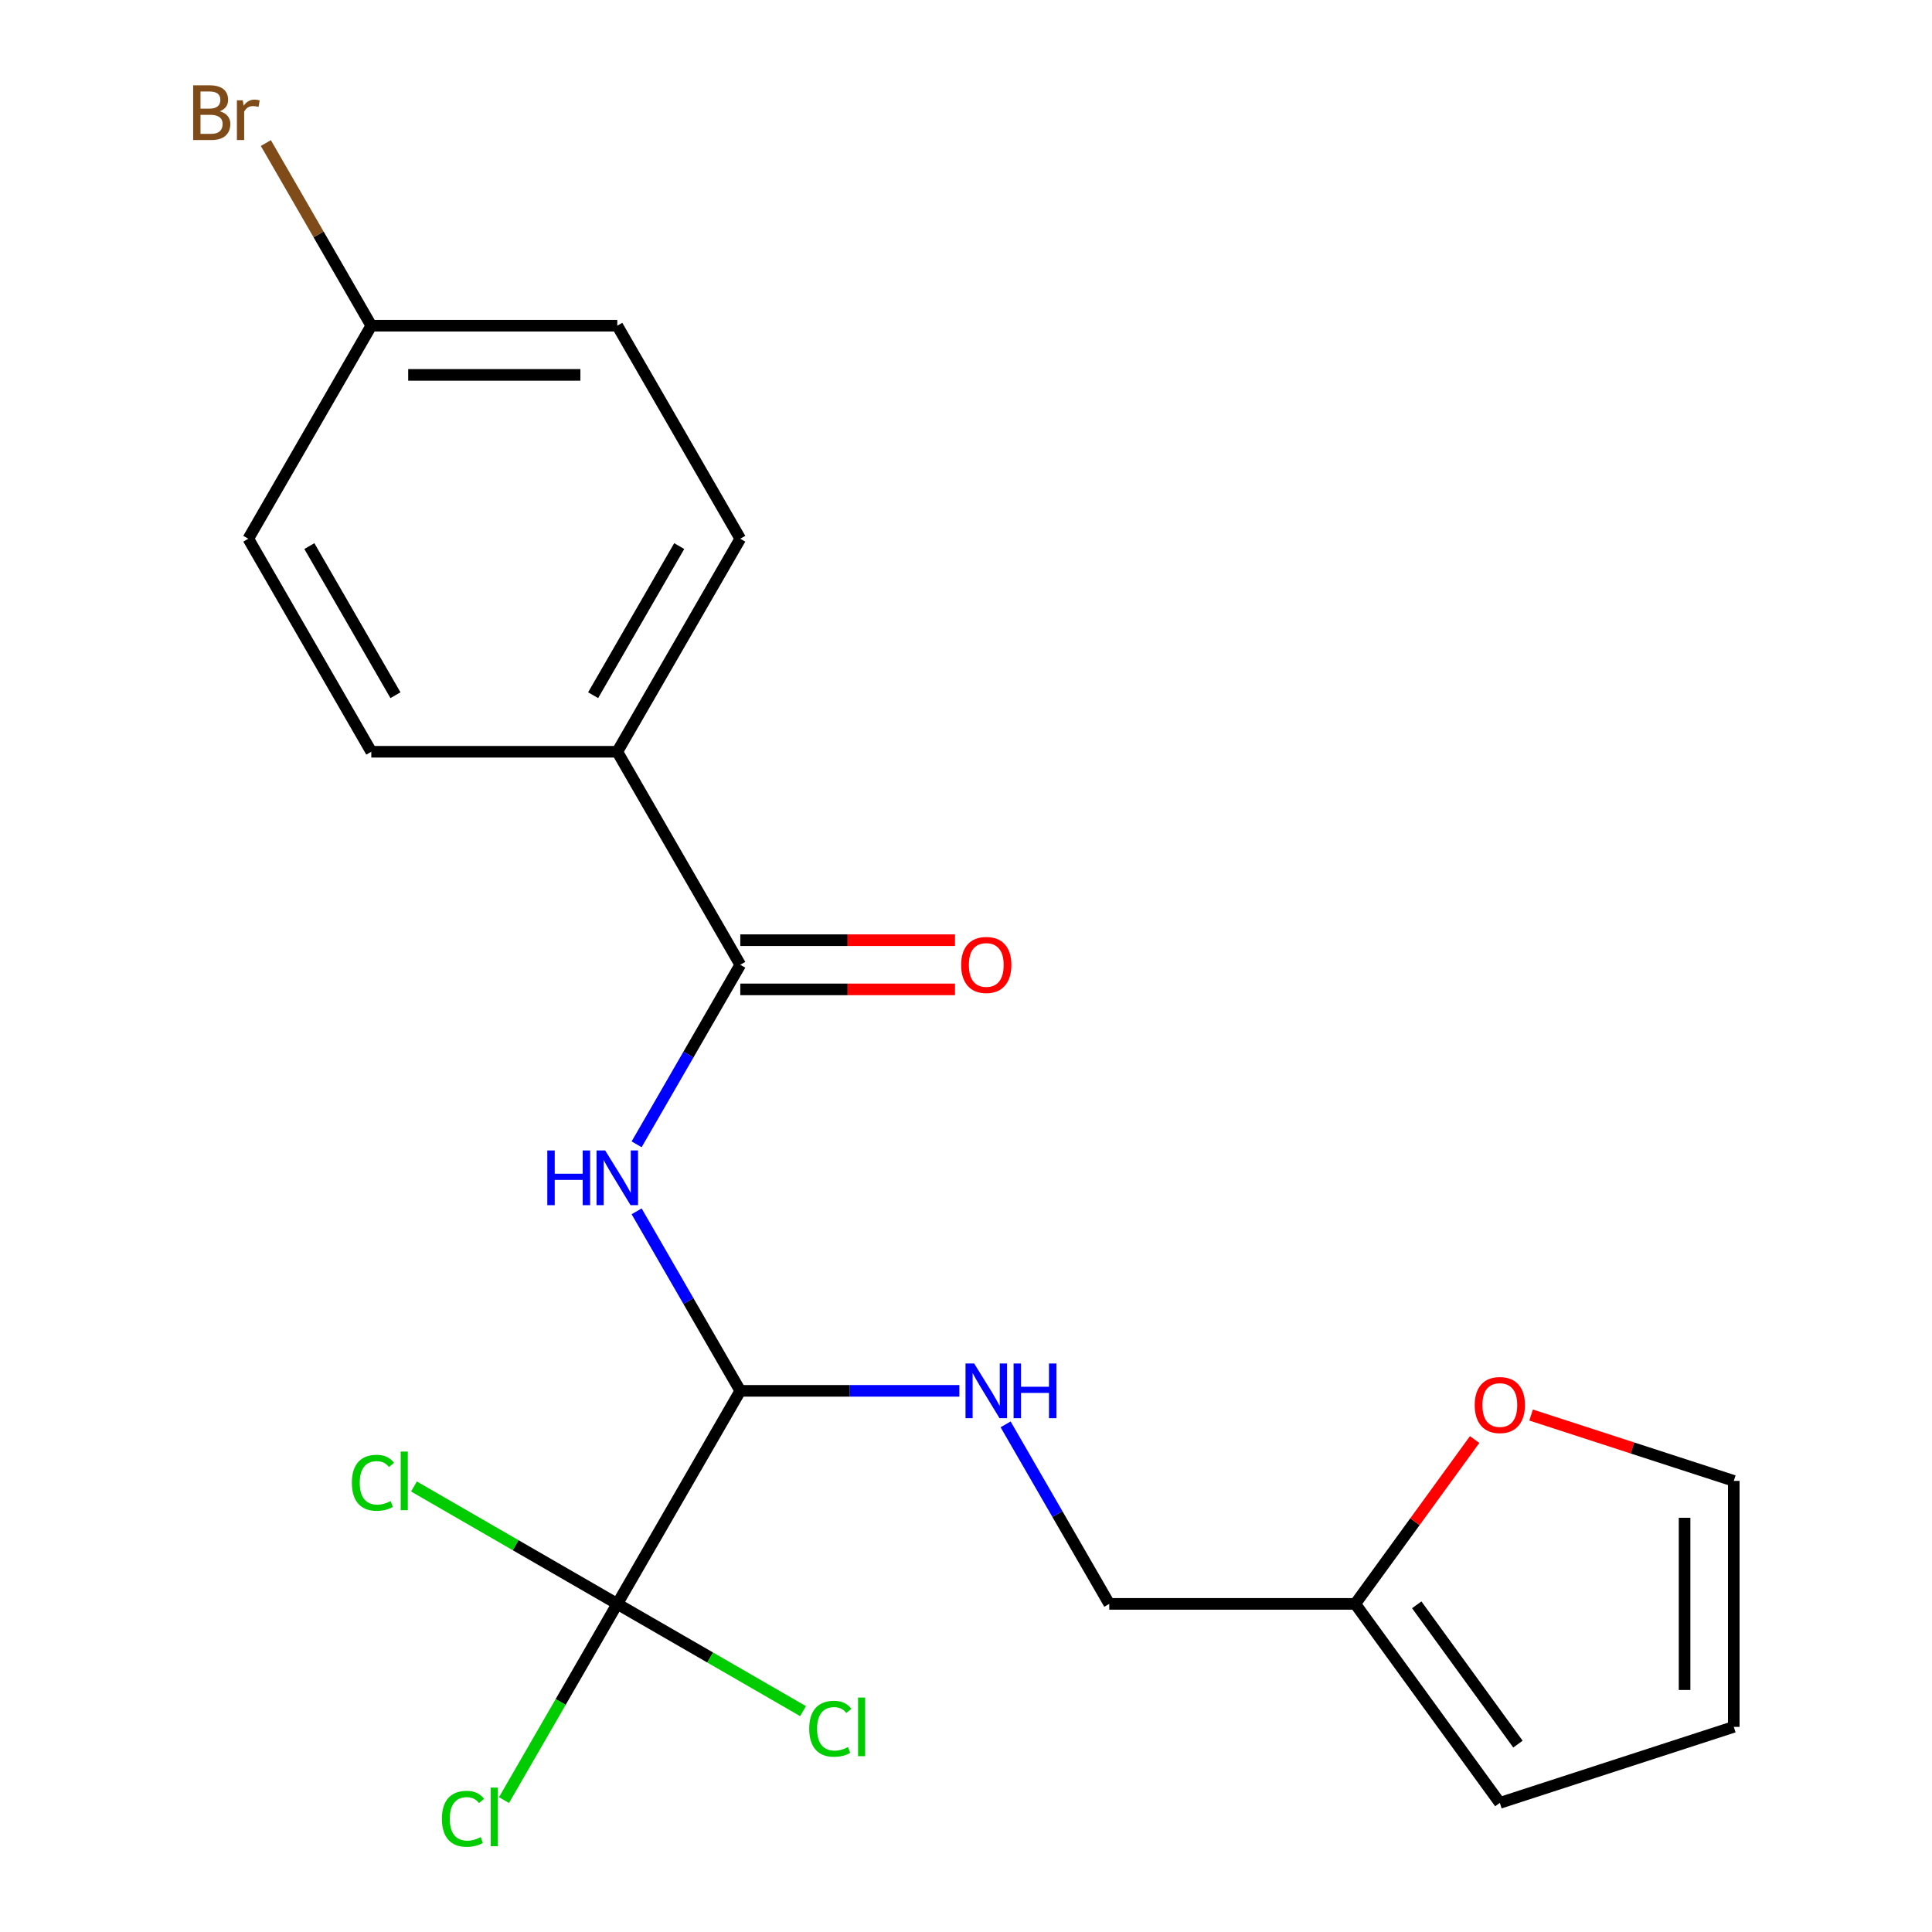 <?xml version='1.0' encoding='iso-8859-1'?>
<svg version='1.1' baseProfile='full'
              xmlns='http://www.w3.org/2000/svg'
                      xmlns:rdkit='http://www.rdkit.org/xml'
                      xmlns:xlink='http://www.w3.org/1999/xlink'
                  xml:space='preserve'
width='1000px' height='1000px' viewBox='0 0 1000 1000'>
<!-- END OF HEADER -->
<rect style='opacity:1.0;fill:#FFFFFF;stroke:none' width='1000' height='1000' x='0' y='0'> </rect>
<path class='bond-1' d='M 329.519,592.294 L 356.343,545.834' style='fill:none;fill-rule:evenodd;stroke:#0000FF;stroke-width:6px;stroke-linecap:butt;stroke-linejoin:miter;stroke-opacity:1' />
<path class='bond-1' d='M 356.343,545.834 L 383.167,499.373' style='fill:none;fill-rule:evenodd;stroke:#000000;stroke-width:6px;stroke-linecap:butt;stroke-linejoin:miter;stroke-opacity:1' />
<path class='bond-2' d='M 329.519,626.981 L 356.343,673.441' style='fill:none;fill-rule:evenodd;stroke:#0000FF;stroke-width:6px;stroke-linecap:butt;stroke-linejoin:miter;stroke-opacity:1' />
<path class='bond-2' d='M 356.343,673.441 L 383.167,719.902' style='fill:none;fill-rule:evenodd;stroke:#000000;stroke-width:6px;stroke-linecap:butt;stroke-linejoin:miter;stroke-opacity:1' />
<path class='bond-0' d='M 319.506,830.166 L 383.167,719.902' style='fill:none;fill-rule:evenodd;stroke:#000000;stroke-width:6px;stroke-linecap:butt;stroke-linejoin:miter;stroke-opacity:1' />
<path class='bond-11' d='M 319.506,830.166 L 290.187,880.948' style='fill:none;fill-rule:evenodd;stroke:#000000;stroke-width:6px;stroke-linecap:butt;stroke-linejoin:miter;stroke-opacity:1' />
<path class='bond-11' d='M 290.187,880.948 L 260.868,931.73' style='fill:none;fill-rule:evenodd;stroke:#00CC00;stroke-width:6px;stroke-linecap:butt;stroke-linejoin:miter;stroke-opacity:1' />
<path class='bond-12' d='M 319.506,830.166 L 367.586,857.925' style='fill:none;fill-rule:evenodd;stroke:#000000;stroke-width:6px;stroke-linecap:butt;stroke-linejoin:miter;stroke-opacity:1' />
<path class='bond-12' d='M 367.586,857.925 L 415.667,885.685' style='fill:none;fill-rule:evenodd;stroke:#00CC00;stroke-width:6px;stroke-linecap:butt;stroke-linejoin:miter;stroke-opacity:1' />
<path class='bond-13' d='M 319.506,830.166 L 266.885,799.786' style='fill:none;fill-rule:evenodd;stroke:#000000;stroke-width:6px;stroke-linecap:butt;stroke-linejoin:miter;stroke-opacity:1' />
<path class='bond-13' d='M 266.885,799.786 L 214.264,769.405' style='fill:none;fill-rule:evenodd;stroke:#00CC00;stroke-width:6px;stroke-linecap:butt;stroke-linejoin:miter;stroke-opacity:1' />
<path class='bond-5' d='M 383.167,499.373 L 319.506,389.109' style='fill:none;fill-rule:evenodd;stroke:#000000;stroke-width:6px;stroke-linecap:butt;stroke-linejoin:miter;stroke-opacity:1' />
<path class='bond-7' d='M 383.167,512.105 L 438.736,512.105' style='fill:none;fill-rule:evenodd;stroke:#000000;stroke-width:6px;stroke-linecap:butt;stroke-linejoin:miter;stroke-opacity:1' />
<path class='bond-7' d='M 438.736,512.105 L 494.306,512.105' style='fill:none;fill-rule:evenodd;stroke:#FF0000;stroke-width:6px;stroke-linecap:butt;stroke-linejoin:miter;stroke-opacity:1' />
<path class='bond-7' d='M 383.167,486.641 L 438.736,486.641' style='fill:none;fill-rule:evenodd;stroke:#000000;stroke-width:6px;stroke-linecap:butt;stroke-linejoin:miter;stroke-opacity:1' />
<path class='bond-7' d='M 438.736,486.641 L 494.306,486.641' style='fill:none;fill-rule:evenodd;stroke:#FF0000;stroke-width:6px;stroke-linecap:butt;stroke-linejoin:miter;stroke-opacity:1' />
<path class='bond-3' d='M 383.167,719.902 L 439.866,719.902' style='fill:none;fill-rule:evenodd;stroke:#000000;stroke-width:6px;stroke-linecap:butt;stroke-linejoin:miter;stroke-opacity:1' />
<path class='bond-3' d='M 439.866,719.902 L 496.566,719.902' style='fill:none;fill-rule:evenodd;stroke:#0000FF;stroke-width:6px;stroke-linecap:butt;stroke-linejoin:miter;stroke-opacity:1' />
<path class='bond-14' d='M 520.502,737.245 L 547.326,783.705' style='fill:none;fill-rule:evenodd;stroke:#0000FF;stroke-width:6px;stroke-linecap:butt;stroke-linejoin:miter;stroke-opacity:1' />
<path class='bond-14' d='M 547.326,783.705 L 574.15,830.166' style='fill:none;fill-rule:evenodd;stroke:#000000;stroke-width:6px;stroke-linecap:butt;stroke-linejoin:miter;stroke-opacity:1' />
<path class='bond-4' d='M 701.472,830.166 L 574.15,830.166' style='fill:none;fill-rule:evenodd;stroke:#000000;stroke-width:6px;stroke-linecap:butt;stroke-linejoin:miter;stroke-opacity:1' />
<path class='bond-6' d='M 701.472,830.166 L 732.373,787.635' style='fill:none;fill-rule:evenodd;stroke:#000000;stroke-width:6px;stroke-linecap:butt;stroke-linejoin:miter;stroke-opacity:1' />
<path class='bond-6' d='M 732.373,787.635 L 763.274,745.103' style='fill:none;fill-rule:evenodd;stroke:#FF0000;stroke-width:6px;stroke-linecap:butt;stroke-linejoin:miter;stroke-opacity:1' />
<path class='bond-8' d='M 701.472,830.166 L 776.31,933.172' style='fill:none;fill-rule:evenodd;stroke:#000000;stroke-width:6px;stroke-linecap:butt;stroke-linejoin:miter;stroke-opacity:1' />
<path class='bond-8' d='M 733.299,830.649 L 785.686,902.753' style='fill:none;fill-rule:evenodd;stroke:#000000;stroke-width:6px;stroke-linecap:butt;stroke-linejoin:miter;stroke-opacity:1' />
<path class='bond-15' d='M 319.506,389.109 L 383.167,278.845' style='fill:none;fill-rule:evenodd;stroke:#000000;stroke-width:6px;stroke-linecap:butt;stroke-linejoin:miter;stroke-opacity:1' />
<path class='bond-15' d='M 307.002,359.837 L 351.565,282.652' style='fill:none;fill-rule:evenodd;stroke:#000000;stroke-width:6px;stroke-linecap:butt;stroke-linejoin:miter;stroke-opacity:1' />
<path class='bond-16' d='M 319.506,389.109 L 192.183,389.109' style='fill:none;fill-rule:evenodd;stroke:#000000;stroke-width:6px;stroke-linecap:butt;stroke-linejoin:miter;stroke-opacity:1' />
<path class='bond-9' d='M 792.493,732.418 L 844.947,749.462' style='fill:none;fill-rule:evenodd;stroke:#FF0000;stroke-width:6px;stroke-linecap:butt;stroke-linejoin:miter;stroke-opacity:1' />
<path class='bond-9' d='M 844.947,749.462 L 897.401,766.505' style='fill:none;fill-rule:evenodd;stroke:#000000;stroke-width:6px;stroke-linecap:butt;stroke-linejoin:miter;stroke-opacity:1' />
<path class='bond-10' d='M 776.31,933.172 L 897.401,893.827' style='fill:none;fill-rule:evenodd;stroke:#000000;stroke-width:6px;stroke-linecap:butt;stroke-linejoin:miter;stroke-opacity:1' />
<path class='bond-22' d='M 897.401,766.505 L 897.401,893.827' style='fill:none;fill-rule:evenodd;stroke:#000000;stroke-width:6px;stroke-linecap:butt;stroke-linejoin:miter;stroke-opacity:1' />
<path class='bond-22' d='M 871.936,785.603 L 871.936,874.729' style='fill:none;fill-rule:evenodd;stroke:#000000;stroke-width:6px;stroke-linecap:butt;stroke-linejoin:miter;stroke-opacity:1' />
<path class='bond-19' d='M 383.167,278.845 L 319.506,168.581' style='fill:none;fill-rule:evenodd;stroke:#000000;stroke-width:6px;stroke-linecap:butt;stroke-linejoin:miter;stroke-opacity:1' />
<path class='bond-18' d='M 192.183,389.109 L 128.522,278.845' style='fill:none;fill-rule:evenodd;stroke:#000000;stroke-width:6px;stroke-linecap:butt;stroke-linejoin:miter;stroke-opacity:1' />
<path class='bond-18' d='M 204.687,359.837 L 160.124,282.652' style='fill:none;fill-rule:evenodd;stroke:#000000;stroke-width:6px;stroke-linecap:butt;stroke-linejoin:miter;stroke-opacity:1' />
<path class='bond-17' d='M 192.183,168.581 L 128.522,278.845' style='fill:none;fill-rule:evenodd;stroke:#000000;stroke-width:6px;stroke-linecap:butt;stroke-linejoin:miter;stroke-opacity:1' />
<path class='bond-20' d='M 192.183,168.581 L 164.894,121.315' style='fill:none;fill-rule:evenodd;stroke:#000000;stroke-width:6px;stroke-linecap:butt;stroke-linejoin:miter;stroke-opacity:1' />
<path class='bond-20' d='M 164.894,121.315 L 137.605,74.049' style='fill:none;fill-rule:evenodd;stroke:#7F4C19;stroke-width:6px;stroke-linecap:butt;stroke-linejoin:miter;stroke-opacity:1' />
<path class='bond-21' d='M 192.183,168.581 L 319.506,168.581' style='fill:none;fill-rule:evenodd;stroke:#000000;stroke-width:6px;stroke-linecap:butt;stroke-linejoin:miter;stroke-opacity:1' />
<path class='bond-21' d='M 211.282,194.045 L 300.407,194.045' style='fill:none;fill-rule:evenodd;stroke:#000000;stroke-width:6px;stroke-linecap:butt;stroke-linejoin:miter;stroke-opacity:1' />
<path  class='atom-0' d='M 283.286 595.478
L 287.126 595.478
L 287.126 607.518
L 301.606 607.518
L 301.606 595.478
L 305.446 595.478
L 305.446 623.798
L 301.606 623.798
L 301.606 610.718
L 287.126 610.718
L 287.126 623.798
L 283.286 623.798
L 283.286 595.478
' fill='#0000FF'/>
<path  class='atom-0' d='M 313.246 595.478
L 322.526 610.478
Q 323.446 611.958, 324.926 614.638
Q 326.406 617.318, 326.486 617.478
L 326.486 595.478
L 330.246 595.478
L 330.246 623.798
L 326.366 623.798
L 316.406 607.398
Q 315.246 605.478, 314.006 603.278
Q 312.806 601.078, 312.446 600.398
L 312.446 623.798
L 308.766 623.798
L 308.766 595.478
L 313.246 595.478
' fill='#0000FF'/>
<path  class='atom-4' d='M 504.229 705.742
L 513.509 720.742
Q 514.429 722.222, 515.909 724.902
Q 517.389 727.582, 517.469 727.742
L 517.469 705.742
L 521.229 705.742
L 521.229 734.062
L 517.349 734.062
L 507.389 717.662
Q 506.229 715.742, 504.989 713.542
Q 503.789 711.342, 503.429 710.662
L 503.429 734.062
L 499.749 734.062
L 499.749 705.742
L 504.229 705.742
' fill='#0000FF'/>
<path  class='atom-4' d='M 524.629 705.742
L 528.469 705.742
L 528.469 717.782
L 542.949 717.782
L 542.949 705.742
L 546.789 705.742
L 546.789 734.062
L 542.949 734.062
L 542.949 720.982
L 528.469 720.982
L 528.469 734.062
L 524.629 734.062
L 524.629 705.742
' fill='#0000FF'/>
<path  class='atom-7' d='M 763.31 727.24
Q 763.31 720.44, 766.67 716.64
Q 770.03 712.84, 776.31 712.84
Q 782.59 712.84, 785.95 716.64
Q 789.31 720.44, 789.31 727.24
Q 789.31 734.12, 785.91 738.04
Q 782.51 741.92, 776.31 741.92
Q 770.07 741.92, 766.67 738.04
Q 763.31 734.16, 763.31 727.24
M 776.31 738.72
Q 780.63 738.72, 782.95 735.84
Q 785.31 732.92, 785.31 727.24
Q 785.31 721.68, 782.95 718.88
Q 780.63 716.04, 776.31 716.04
Q 771.99 716.04, 769.63 718.84
Q 767.31 721.64, 767.31 727.24
Q 767.31 732.96, 769.63 735.84
Q 771.99 738.72, 776.31 738.72
' fill='#FF0000'/>
<path  class='atom-8' d='M 497.489 499.453
Q 497.489 492.653, 500.849 488.853
Q 504.209 485.053, 510.489 485.053
Q 516.769 485.053, 520.129 488.853
Q 523.489 492.653, 523.489 499.453
Q 523.489 506.333, 520.089 510.253
Q 516.689 514.133, 510.489 514.133
Q 504.249 514.133, 500.849 510.253
Q 497.489 506.373, 497.489 499.453
M 510.489 510.933
Q 514.809 510.933, 517.129 508.053
Q 519.489 505.133, 519.489 499.453
Q 519.489 493.893, 517.129 491.093
Q 514.809 488.253, 510.489 488.253
Q 506.169 488.253, 503.809 491.053
Q 501.489 493.853, 501.489 499.453
Q 501.489 505.173, 503.809 508.053
Q 506.169 510.933, 510.489 510.933
' fill='#FF0000'/>
<path  class='atom-12' d='M 228.725 941.41
Q 228.725 934.37, 232.005 930.69
Q 235.325 926.97, 241.605 926.97
Q 247.445 926.97, 250.565 931.09
L 247.925 933.25
Q 245.645 930.25, 241.605 930.25
Q 237.325 930.25, 235.045 933.13
Q 232.805 935.97, 232.805 941.41
Q 232.805 947.01, 235.125 949.89
Q 237.485 952.77, 242.045 952.77
Q 245.165 952.77, 248.805 950.89
L 249.925 953.89
Q 248.445 954.85, 246.205 955.41
Q 243.965 955.97, 241.485 955.97
Q 235.325 955.97, 232.005 952.21
Q 228.725 948.45, 228.725 941.41
' fill='#00CC00'/>
<path  class='atom-12' d='M 254.005 925.25
L 257.685 925.25
L 257.685 955.61
L 254.005 955.61
L 254.005 925.25
' fill='#00CC00'/>
<path  class='atom-13' d='M 418.85 894.807
Q 418.85 887.767, 422.13 884.087
Q 425.45 880.367, 431.73 880.367
Q 437.57 880.367, 440.69 884.487
L 438.05 886.647
Q 435.77 883.647, 431.73 883.647
Q 427.45 883.647, 425.17 886.527
Q 422.93 889.367, 422.93 894.807
Q 422.93 900.407, 425.25 903.287
Q 427.61 906.167, 432.17 906.167
Q 435.29 906.167, 438.93 904.287
L 440.05 907.287
Q 438.57 908.247, 436.33 908.807
Q 434.09 909.367, 431.61 909.367
Q 425.45 909.367, 422.13 905.607
Q 418.85 901.847, 418.85 894.807
' fill='#00CC00'/>
<path  class='atom-13' d='M 444.13 878.647
L 447.81 878.647
L 447.81 909.007
L 444.13 909.007
L 444.13 878.647
' fill='#00CC00'/>
<path  class='atom-14' d='M 182.121 767.485
Q 182.121 760.445, 185.401 756.765
Q 188.721 753.045, 195.001 753.045
Q 200.841 753.045, 203.961 757.165
L 201.321 759.325
Q 199.041 756.325, 195.001 756.325
Q 190.721 756.325, 188.441 759.205
Q 186.201 762.045, 186.201 767.485
Q 186.201 773.085, 188.521 775.965
Q 190.881 778.845, 195.441 778.845
Q 198.561 778.845, 202.201 776.965
L 203.321 779.965
Q 201.841 780.925, 199.601 781.485
Q 197.361 782.045, 194.881 782.045
Q 188.721 782.045, 185.401 778.285
Q 182.121 774.525, 182.121 767.485
' fill='#00CC00'/>
<path  class='atom-14' d='M 207.401 751.325
L 211.081 751.325
L 211.081 781.685
L 207.401 781.685
L 207.401 751.325
' fill='#00CC00'/>
<path  class='atom-21' d='M 113.742 57.596
Q 116.462 58.356, 117.822 60.036
Q 119.222 61.676, 119.222 64.116
Q 119.222 68.036, 116.702 70.276
Q 114.222 72.476, 109.502 72.476
L 99.982 72.476
L 99.982 44.156
L 108.342 44.156
Q 113.182 44.156, 115.622 46.116
Q 118.062 48.076, 118.062 51.676
Q 118.062 55.956, 113.742 57.596
M 103.782 47.356
L 103.782 56.236
L 108.342 56.236
Q 111.142 56.236, 112.582 55.116
Q 114.062 53.956, 114.062 51.676
Q 114.062 47.356, 108.342 47.356
L 103.782 47.356
M 109.502 69.276
Q 112.262 69.276, 113.742 67.956
Q 115.222 66.636, 115.222 64.116
Q 115.222 61.796, 113.582 60.636
Q 111.982 59.436, 108.902 59.436
L 103.782 59.436
L 103.782 69.276
L 109.502 69.276
' fill='#7F4C19'/>
<path  class='atom-21' d='M 125.662 51.916
L 126.102 54.756
Q 128.262 51.556, 131.782 51.556
Q 132.902 51.556, 134.422 51.956
L 133.822 55.316
Q 132.102 54.916, 131.142 54.916
Q 129.462 54.916, 128.342 55.596
Q 127.262 56.236, 126.382 57.796
L 126.382 72.476
L 122.622 72.476
L 122.622 51.916
L 125.662 51.916
' fill='#7F4C19'/>
</svg>
